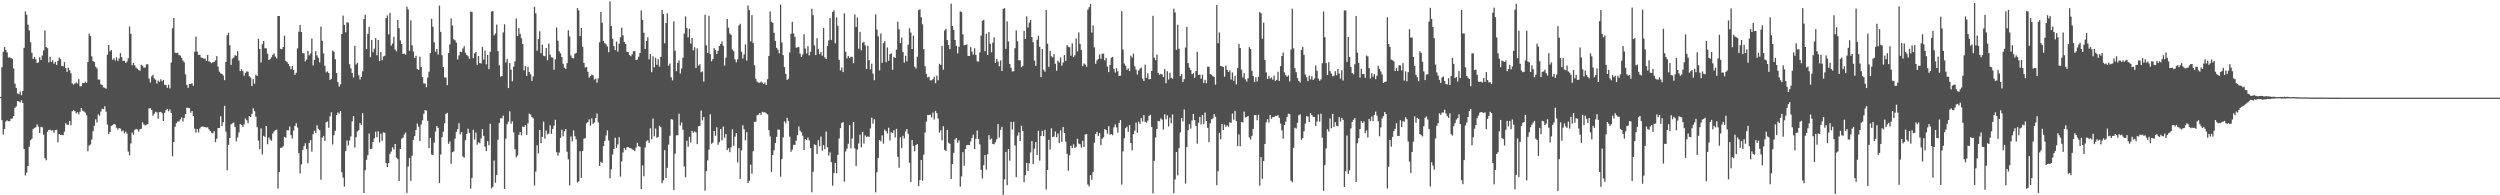 <svg xmlns="http://www.w3.org/2000/svg" width="1920" height="150"><path fill="#4f4f4f" d="M0 74.439h1v1H0zM1 51.595h1v40.739H1zM2 39.839h1v63.516H2zM3 36.053h1v63.081H3zM4 38.47h1v54.829H4zM5 40.221h1v52.268H5zM6 44.163h1v48.954H6zM7 44.009h1v49.045H7zM8 44.618h1v46.601H8zM9 45.216h1v45.802H9zM10 52.535h1v36.622H10zM11 64.213h1v18.574H11zM12 67.463h1v14.246H12zM13 71.72h1v5.855H13zM14 72.331h1v5.528H14zM15 70.301h1v8.469H15zM16 73.116h1v3.962H16zM17 69.887h1v9.233H17zM18 36.692h1v77.75H18zM19 8.768h1v125.978H19zM20 11.359h1v121.19H20zM21 18.938h1v108.492H21zM22 23.36h1v89.26H22zM23 32.433h1v75.317H23zM24 40.43h1v66.132H24zM25 45.236h1v53.875H25zM26 43.742h1v54.459H26zM27 45.49h1v52.241H27zM28 48.402h1v47.091H28zM29 47.894h1v49.341H29zM30 43.92h1v58.173H30zM31 46.113h1v51.275H31zM32 42.622h1v55.198H32zM33 38.761h1v64.667H33zM34 23.318h1v98.16H34zM35 36.17h1v86.977H35zM36 37.077h1v64.074H36zM37 47.93h1v51.913H37zM38 43.643h1v55.953H38zM39 47.603h1v52.804H39zM40 46.305h1v53.738H40zM41 48.992h1v53.008H41zM42 47.507h1v52.383H42zM43 49.862h1v49.831H43zM44 46.765h1v62.474H44zM45 44.147h1v58.762H45zM46 45.479h1v58.203H46zM47 50.603h1v52.96H47zM48 50.919h1v52.928H48zM49 47.704h1v53.431H49zM50 52.167h1v42.458H50zM51 55.209h1v40.616H51zM52 51.917h1v43.884H52zM53 53.979h1v39H53zM54 56.232h1v39.991H54zM55 64.064h1v21.456H55zM56 65.007h1v19.446H56zM57 64.192h1v21.231H57zM58 63.322h1v23.749H58zM59 64.103h1v22.049H59zM60 60.793h1v27.027H60zM61 66.319h1v19.492H61zM62 66.27h1v16.697H62zM63 63.631h1v21.403H63zM64 63.961h1v21.666H64zM65 62.645h1v23.875H65zM66 63.707h1v24.825H66zM67 47.612h1v68.574H67zM68 25.788h1v86.008H68zM69 27.754h1v83.174H69zM70 43.238h1v63.923H70zM71 46.941h1v53.857H71zM72 47.589h1v49.027H72zM73 51.21h1v40.437H73zM74 52.469h1v41.611H74zM75 61.004h1v26.796H75zM76 61.111h1v27.794H76zM77 64.84h1v20.884H77zM78 65.211h1v18.292H78zM79 67.067h1v16.821H79zM80 67.422h1v14.173H80zM81 68.172h1v17.604H81zM82 41.979h1v53.641H82zM83 34.543h1v68.453H83zM84 39.393h1v61.996H84zM85 38.445h1v58.29H85zM86 45.884h1v50.27H86zM87 44.813h1v50.343H87zM88 46.5h1v49.132H88zM89 43.98h1v54.127H89zM90 46.811h1v52.737H90zM91 44.907h1v53.451H91zM92 40.816h1v57.933H92zM93 43.87h1v57.059H93zM94 46.864h1v53.346H94zM95 46.523h1v55.802H95zM96 48.328h1v52.813H96zM97 47.289h1v55.31H97zM98 44.74h1v71.65H98zM99 20.32h1v99H99zM100 25.941h1v84.264H100zM101 50.137h1v51.691H101zM102 48.349h1v55.072H102zM103 50.166h1v49.602H103zM104 51.986h1v46.976H104zM105 52.723h1v46.72H105zM106 53.732h1v47.35H106zM107 54.401h1v44.814H107zM108 49.747h1v49.19H108zM109 50.494h1v43.481H109zM110 51.958h1v43.609H110zM111 51.892h1v44.454H111zM112 49.402h1v46.4H112zM113 49.331h1v45.978H113zM114 60.31h1v22.907H114zM115 63.357h1v19.718H115zM116 58.69h1v25.754H116zM117 57.493h1v31.387H117zM118 60.251h1v27.091H118zM119 61.212h1v24.61H119zM120 64.158h1v22.19H120zM121 61.864h1v29.22H121zM122 62.846h1v23.275H122zM123 60.857h1v25.079H123zM124 62.402h1v24.571H124zM125 61.361h1v31.559H125zM126 65.009h1v21.632H126zM127 65.389h1v19.167H127zM128 67.369h1v16.226H128zM129 65.032h1v20.485H129zM130 67.884h1v16.159H130zM131 48.003h1v38.755H131zM132 21.719h1v98.286H132zM133 13.754h1v95.282H133zM134 40.514h1v56.825H134zM135 40.72h1v53.889H135zM136 40.432h1v52.852H136zM137 42.311h1v51.053H137zM138 42.648h1v49.093H138zM139 44.415h1v45.715H139zM140 46.429h1v46.889H140zM141 47.871h1v42.641H141zM142 57.152h1v30.503H142zM143 65.172h1v17.629H143zM144 67.41h1v15.454H144zM145 64.476h1v18.572H145zM146 64.407h1v22.184H146zM147 63.929h1v21.316H147zM148 65.84h1v23.259H148zM149 39.704h1v59.011H149zM150 28.093h1v73.783H150zM151 39.738h1v59.345H151zM152 42.188h1v59.551H152zM153 42.043h1v56.683H153zM154 44.176h1v53.289H154zM155 44.451h1v52.714H155zM156 45.071h1v52.243H156zM157 44.93h1v52.595H157zM158 46.729h1v51.17H158zM159 42.238h1v55.559H159zM160 47.157h1v52.232H160zM161 47.694h1v52.927H161zM162 48.566h1v53.378H162zM163 47.749h1v54.63H163zM164 47.562h1v53.159H164zM165 46.319h1v62.868H165zM166 43.096h1v63.408H166zM167 51.08h1v47.269H167zM168 55.012h1v43.234H168zM169 56.369h1v32.925H169zM170 56.719h1v40.05H170zM171 58.033h1v35.834H171zM172 61.544h1v19.778H172zM173 47.571h1v53.529H173zM174 27.1h1v103.678H174zM175 25.179h1v86.155H175zM176 34.785h1v71.247H176zM177 49.88h1v45.631H177zM178 45.049h1v49.631H178zM179 44.17h1v49.872H179zM180 42.384h1v54.996H180zM181 42.835h1v65.681H181zM182 39.322h1v66.269H182zM183 46.445h1v55.29H183zM184 54.673h1v40.634H184zM185 53.098h1v42.82H185zM186 54.575h1v42.886H186zM187 58.179h1v37.427H187zM188 55.964h1v34.978H188zM189 54.797h1v37.581H189zM190 55.021h1v39.618H190zM191 58.575h1v30.533H191zM192 59.47h1v30.364H192zM193 66.094h1v21.38H193zM194 60.814h1v22.316H194zM195 64.288h1v21.142H195zM196 57.337h1v32.284H196zM197 58.337h1v39.304H197zM198 29.794h1v78.203H198zM199 37.58h1v76.986H199zM200 47.948h1v50.659H200zM201 33.939h1v84.626H201zM202 31.506h1v72.804H202zM203 37.077h1v68.009H203zM204 37.157h1v59.67H204zM205 41.281h1v69.533H205zM206 46.065h1v59.529H206zM207 45.401h1v61.822H207zM208 43.957h1v64.175H208zM209 42.075h1v60.538H209zM210 41.029h1v59.984H210zM211 43.407h1v56.56H211zM212 44.893h1v54.63H212zM213 12.275h1v132.518H213zM214 12.27h1v119.863H214zM215 37.457h1v76.136H215zM216 37.804h1v75.603H216zM217 36.113h1v76.207H217zM218 27.461h1v77.663H218zM219 46.738h1v59.062H219zM220 47.697h1v52.357H220zM221 49.033h1v51.048H221zM222 50.876h1v46.287H222zM223 53.263h1v50.515H223zM224 50.668h1v55.75H224zM225 53.645h1v46.647H225zM226 57.516h1v39.224H226zM227 55.936h1v38.67H227zM228 37.097h1v60.874H228zM229 24.392h1v93.202H229zM230 19.18h1v114.031H230zM231 24.577h1v101.689H231zM232 40.805h1v74.333H232zM233 41.02h1v71.328H233zM234 47.083h1v62.882H234zM235 45.721h1v68.673H235zM236 39.004h1v86.352H236zM237 42.474h1v67.295H237zM238 41.043h1v66.58H238zM239 29.562h1v86.935H239zM240 50.272h1v52.783H240zM241 45.971h1v54.356H241zM242 39.336h1v62.685H242zM243 42.583h1v53.639H243zM244 44.353h1v54.623H244zM245 47.912h1v52.149H245zM246 20.437h1v117.535H246zM247 31.318h1v74.408H247zM248 41.036h1v63.298H248zM249 50.523h1v57.663H249zM250 55.556h1v38.382H250zM251 54.76h1v38.567H251zM252 56.09h1v42.058H252zM253 61.382h1v27.963H253zM254 60.507h1v25.715H254zM255 38.931h1v72.058H255zM256 39.745h1v64.031H256zM257 45.479h1v54.926H257zM258 56.044h1v32.307H258zM259 63.059h1v23.392H259zM260 66.541h1v20.774H260zM261 64.783h1v20.497H261zM262 26.131h1v106.118H262zM263 11.998h1v124.433H263zM264 19.102h1v124.189H264zM265 24.756h1v91.256H265zM266 17.054h1v90.812H266zM267 17.461h1v94.278H267zM268 49.402h1v58.473H268zM269 52.533h1v52.232H269zM270 56.11h1v37.07H270zM271 59.498h1v29.661H271zM272 35.204h1v78.109H272zM273 49.512h1v55.876H273zM274 48.239h1v52.708H274zM275 57.811h1v42.202H275zM276 61.006h1v33.525H276zM277 59.09h1v36.915H277zM278 54.792h1v32.112H278zM279 14.619h1v133.594H279zM280 11.337h1v119.421H280zM281 37.717h1v85.022H281zM282 25.955h1v93.255H282zM283 20.636h1v81.936H283zM284 43.906h1v70.584H284zM285 30.709h1v83.509H285zM286 40.098h1v68.945H286zM287 37.321h1v68.988H287zM288 29.265h1v71.872H288zM289 42.453h1v62.927H289zM290 30.698h1v70.167H290zM291 46.875h1v62.541H291zM292 39.97h1v62.696H292zM293 46.186h1v61.946H293zM294 43.366h1v58.27H294zM295 42.783h1v59.233H295zM296 13.804h1v111.38H296zM297 11.838h1v116.388H297zM298 26.349h1v98.89H298zM299 9.863h1v108.317H299zM300 34.969h1v81.412H300zM301 33.414h1v79.755H301zM302 28.23h1v86.58H302zM303 38.063h1v72.515H303zM304 39.432h1v81.591H304zM305 15.314h1v106.924H305zM306 21.629h1v117.453H306zM307 31.023h1v83.385H307zM308 33.753h1v72.733H308zM309 41.492h1v64.296H309zM310 41.135h1v62.2H310zM311 41.998h1v59.86H311zM312 5.097h1v143.076H312zM313 7.18h1v120.668H313zM314 39.001h1v82.371H314zM315 15.66h1v123.22H315zM316 34.811h1v84.784H316zM317 39.555h1v67.855H317zM318 44.538h1v59.837H318zM319 42.828h1v56.992H319zM320 52.963h1v42.032H320zM321 53.728h1v43.628H321zM322 43.549h1v64.804H322zM323 51.521h1v44.145H323zM324 59.166h1v33.23H324zM325 64.039h1v23.285H325zM326 64.254h1v20.261H326zM327 66.957h1v18.041H327zM328 59.56h1v33.248H328zM329 55.044h1v58.725H329zM330 40.816h1v65.1H330zM331 14.493h1v104.156H331zM332 20.556h1v98.503H332zM333 32.501h1v77.068H333zM334 39.782h1v61.263H334zM335 37.612h1v59.153H335zM336 41.869h1v56.345H336zM337 4.298h1v136.315H337zM338 24.451h1v94.209H338zM339 42.414h1v62.905H339zM340 51.473h1v49.636H340zM341 59.393h1v35.216H341zM342 59.601h1v27.894H342zM343 65.451h1v21.245H343zM344 40.73h1v69.767H344zM345 34.083h1v74.58H345zM346 14.159h1v111.634H346zM347 19.56h1v97.306H347zM348 30.167h1v86.1H348zM349 30.913h1v75.509H349zM350 32.767h1v68.482H350zM351 45.667h1v53.559H351zM352 42.542h1v52.083H352zM353 39.741h1v63.5H353zM354 40.031h1v61.456H354zM355 37.271h1v82.944H355zM356 35.486h1v85.612H356zM357 40.494h1v67.187H357zM358 42.263h1v60.611H358zM359 43.22h1v55.644H359zM360 45.152h1v56.933H360zM361 8.887h1v136.033H361zM362 9.29h1v127.288H362zM363 44.669h1v55.026H363zM364 41.025h1v66.146H364zM365 39.896h1v61.87H365zM366 49.816h1v61.287H366zM367 43.066h1v66.242H367zM368 48.425h1v61.618H368zM369 48.798h1v57.485H369zM370 36.06h1v63.06H370zM371 45.728h1v58.597H371zM372 38.837h1v73.864H372zM373 49.397h1v66.626H373zM374 42.213h1v66.201H374zM375 53.139h1v58.384H375zM376 39.766h1v55.331H376zM377 8.858h1v135.882H377zM378 8.501h1v134.965H378zM379 27.143h1v96.148H379zM380 25.678h1v114.676H380zM381 18.832h1v115.589H381zM382 39.276h1v68.032H382zM383 50.198h1v44.218H383zM384 58.839h1v32.049H384zM385 58.422h1v32.497H385zM386 24.882h1v63.897H386zM387 18.661h1v126.466H387zM388 47.999h1v58.505H388zM389 45.197h1v50.242H389zM390 67.614h1v25.754H390zM391 48.386h1v37.13H391zM392 53.513h1v41.453H392zM393 62.487h1v30.762H393zM394 51.148h1v50.474H394zM395 47.141h1v67.37H395zM396 14.172h1v106.601H396zM397 27.679h1v91.751H397zM398 21.609h1v81.963H398zM399 25.978h1v75.406H399zM400 29.4h1v74.511H400zM401 33.79h1v63.456H401zM402 54.062h1v43.479H402zM403 50.793h1v45.349H403zM404 58.319h1v45.411H404zM405 51.235h1v43.568H405zM406 55.392h1v31.849H406zM407 57.095h1v30.861H407zM408 62.139h1v27.665H408zM409 58.722h1v32.147H409zM410 5.209h1v137.299H410zM411 10.242h1v121.522H411zM412 38.896h1v72.68H412zM413 29.993h1v87.848H413zM414 24.039h1v75.797H414zM415 40.803h1v69.167H415zM416 34.243h1v70.947H416zM417 42.787h1v50.634H417zM418 43.215h1v63.25H418zM419 36.804h1v63.483H419zM420 46.257h1v57.029H420zM421 33.504h1v69.041H421zM422 41.869h1v54.314H422zM423 44.041h1v58.789H423zM424 44.284h1v54.841H424zM425 53.533h1v42.916H425zM426 45.573h1v46.438H426zM427 21.153h1v95.811H427zM428 31.265h1v88.336H428zM429 39.436h1v77.784H429zM430 40.952h1v64.951H430zM431 43.792h1v55.848H431zM432 48.958h1v55.743H432zM433 51.984h1v48.789H433zM434 52.95h1v46.146H434zM435 48.53h1v68.004H435zM436 23.243h1v99.148H436zM437 28.008h1v114.397H437zM438 42.599h1v62.202H438zM439 44.524h1v64.067H439zM440 44.829h1v55.326H440zM441 41.336h1v63.323H441zM442 40.645h1v66.342H442zM443 6.175h1v133.992H443zM444 8.054h1v131.277H444zM445 27.722h1v88.377H445zM446 21.519h1v115.091H446zM447 35.955h1v79.945H447zM448 48.308h1v58.281H448zM449 51.869h1v54.115H449zM450 51.492h1v43.23H450zM451 55.156h1v38.579H451zM452 59.61h1v32.083H452zM453 58.411h1v38.055H453zM454 57.289h1v33.662H454zM455 57.781h1v37.327H455zM456 61.105h1v33.021H456zM457 60.386h1v30.332H457zM458 63.439h1v23.742H458zM459 60.207h1v33.811H459zM460 32.46h1v95.049H460zM461 9.224h1v115.097H461zM462 17.477h1v107.663H462zM463 31.432h1v80.78H463zM464 33.181h1v75.07H464zM465 34.044h1v69.977H465zM466 35.678h1v64.461H466zM467 40.084h1v67.871H467zM468 1.094h1v135.811H468zM469 20.027h1v110.039H469zM470 29.762h1v88.897H470zM471 35.454h1v78.968H471zM472 38.486h1v67.219H472zM473 31.899h1v81.705H473zM474 39.67h1v71.204H474zM475 33.524h1v71.916H475zM476 28.59h1v107.041H476zM477 21.227h1v102.719H477zM478 27.145h1v90.004H478zM479 32.291h1v81.366H479zM480 33.687h1v81.449H480zM481 39.78h1v73.296H481zM482 40.043h1v72.882H482zM483 42.304h1v71.442H483zM484 43.22h1v70.648H484zM485 41.721h1v72.971H485zM486 39.397h1v75.729H486zM487 39.171h1v76.867H487zM488 46.072h1v67.357H488zM489 45.808h1v63.861H489zM490 43.54h1v68.675H490zM491 40.718h1v72.074H491zM492 8.052h1v137.164H492zM493 15.266h1v111.687H493zM494 25.156h1v110.231H494zM495 37.612h1v75.686H495zM496 31.492h1v76.999H496zM497 28.615h1v79.128H497zM498 45.573h1v64.074H498zM499 41.451h1v57.082H499zM500 55.474h1v51.504H500zM501 43.215h1v47.853H501zM502 51.72h1v52.971H502zM503 44.266h1v54.452H503zM504 49.743h1v56.066H504zM505 45.447h1v59.714H505zM506 51.167h1v45.36H506zM507 43.664h1v54.035H507zM508 7.665h1v133.019H508zM509 10.879h1v127.608H509zM510 33.252h1v82.117H510zM511 17.665h1v119.057H511zM512 10.265h1v118.581H512zM513 50.475h1v60.568H513zM514 48.77h1v55.525H514zM515 59.333h1v32.174H515zM516 61.752h1v30.089H516zM517 16.457h1v129.405H517zM518 38.949h1v79.098H518zM519 54.632h1v49.281H519zM520 48.271h1v55.628H520zM521 46.31h1v41.055H521zM522 56.396h1v40.03H522zM523 52.565h1v41.467H523zM524 44.325h1v55.335H524zM525 25.813h1v102.062H525zM526 12.598h1v123.564H526zM527 21.428h1v86.724H527zM528 28.69h1v84.056H528zM529 22.142h1v82.952H529zM530 33.501h1v75.955H530zM531 29.185h1v71.309H531zM532 38.663h1v63.234H532zM533 36.294h1v64.694H533zM534 52.281h1v49.412H534zM535 37.154h1v73.543H535zM536 50.375h1v46.612H536zM537 49.345h1v47.368H537zM538 55.524h1v29.386H538zM539 54.856h1v37.645H539zM540 62.656h1v27.226H540zM541 11.382h1v135.068H541zM542 34.813h1v96.64H542zM543 40.624h1v82.573H543zM544 12.11h1v102.778H544zM545 41.565h1v46.177H545zM546 47.124h1v63.333H546zM547 45.474h1v64.074H547zM548 36.98h1v63.605H548zM549 38.461h1v65.818H549zM550 41.515h1v56.221H550zM551 39.001h1v72.145H551zM552 35.319h1v73.886H552zM553 33.799h1v65.25H553zM554 31.746h1v76.132H554zM555 35.113h1v62.121H555zM556 50.365h1v55.413H556zM557 44.293h1v58.666H557zM558 14.525h1v100.842H558zM559 21.256h1v92.618H559zM560 25.706h1v91.163H560zM561 26.832h1v86.248H561zM562 38.04h1v61.243H562zM563 39.308h1v72.648H563zM564 45.547h1v59.419H564zM565 47.88h1v54.266H565zM566 45.545h1v79.163H566zM567 19.549h1v94.223H567zM568 18.237h1v119.11H568zM569 39.665h1v75.791H569zM570 44.904h1v51.3H570zM571 41.842h1v57.507H571zM572 34.078h1v73.651H572zM573 46.493h1v55.013H573zM574 4.179h1v136.386H574zM575 7.787h1v131.005H575zM576 31.789h1v94.685H576zM577 11.648h1v121.705H577zM578 33.135h1v83.019H578zM579 50.1h1v43.568H579zM580 60.512h1v32.857H580zM581 62.682h1v25.798H581zM582 63.421h1v24.699H582zM583 63.613h1v23.243H583zM584 62.675h1v25.603H584zM585 63.494h1v22.353H585zM586 64.487h1v21.854H586zM587 63.38h1v22.815H587zM588 65.231h1v21.87H588zM589 60.8h1v27.045H589zM590 42.938h1v57.034H590zM591 8.794h1v96.003H591zM592 16.756h1v115.23H592zM593 17.464h1v101.636H593zM594 25.147h1v90.304H594zM595 31.398h1v78.407H595zM596 36.713h1v68.382H596zM597 38.107h1v61.382H597zM598 40.942h1v58.688H598zM599 3.63h1v132.062H599zM600 32.547h1v89.67H600zM601 42.32h1v63.264H601zM602 51.503h1v41.671H602zM603 56.783h1v38.054H603zM604 61.349h1v29.167H604zM605 60.452h1v32.358H605zM606 40.217h1v64.745H606zM607 25.928h1v90.654H607zM608 16.718h1v98.159H608zM609 25.678h1v85.466H609zM610 28.333h1v83.019H610zM611 36.621h1v71.433H611zM612 36.424h1v67.391H612zM613 36.108h1v61.021H613zM614 41.185h1v59.208H614zM615 43.712h1v57.878H615zM616 41.888h1v62.351H616zM617 26.294h1v88.904H617zM618 37.347h1v69.464H618zM619 40.94h1v66.642H619zM620 35.452h1v70.197H620zM621 42.545h1v65.241H621zM622 39.777h1v73.941H622zM623 6.706h1v141.009H623zM624 11.646h1v120.247H624zM625 34.861h1v75.992H625zM626 42.24h1v69.167H626zM627 29.274h1v89.009H627zM628 37.772h1v69.881H628zM629 41.652h1v70.639H629zM630 39.848h1v65.045H630zM631 42.732h1v72.992H631zM632 21.435h1v90.05H632zM633 44.078h1v70.575H633zM634 45.298h1v55.706H634zM635 35.31h1v77.874H635zM636 31h1v88.46H636zM637 13.877h1v103.161H637zM638 30.602h1v93.951H638zM639 9.19h1v133.408H639zM640 7.864h1v125.047H640zM641 33.291h1v91.852H641zM642 13.364h1v119.709H642zM643 19.823h1v99.055H643zM644 45.969h1v60.353H644zM645 54.14h1v44.282H645zM646 51.746h1v42.612H646zM647 55.325h1v38.542H647zM648 10.224h1v129.286H648zM649 39.709h1v76.633H649zM650 44.833h1v69.275H650zM651 42.931h1v67.503H651zM652 44.634h1v51.472H652zM653 43.629h1v70.282H653zM654 43.629h1v62.705H654zM655 48.56h1v45.177H655zM656 11.062h1v102.934H656zM657 20.684h1v106.921H657zM658 13.451h1v101.378H658zM659 37.438h1v72.735H659zM660 24.479h1v79.006H660zM661 38.702h1v74.418H661zM662 32.835h1v68.489H662zM663 32.124h1v78.148H663zM664 34.822h1v69.144H664zM665 53.02h1v52.291H665zM666 35.124h1v69.517H666zM667 46.195h1v59.027H667zM668 53.307h1v45.351H668zM669 48.875h1v41.561H669zM670 56.541h1v38.478H670zM671 61.581h1v30.032H671zM672 11.082h1v136.693H672zM673 22.737h1v109.554H673zM674 27.926h1v93.387H674zM675 54.073h1v53.431H675zM676 25.726h1v82.808H676zM677 48.216h1v55.782H677zM678 33.154h1v77.203H678zM679 31.636h1v67.958H679zM680 47.784h1v52.911H680zM681 36.438h1v66.008H681zM682 46.683h1v51.417H682zM683 41.624h1v66.315H683zM684 40.942h1v60.584H684zM685 53.558h1v48.597H685zM686 43.703h1v56.365H686zM687 44.547h1v60.984H687zM688 38.155h1v60.796H688zM689 16.644h1v103.824H689zM690 22.453h1v106.352H690zM691 33.083h1v72.286H691zM692 28.869h1v84.877H692zM693 39.965h1v64.314H693zM694 48.104h1v58.164H694zM695 42.84h1v58.052H695zM696 47.099h1v51.987H696zM697 34.296h1v68.494H697zM698 21.725h1v103.326H698zM699 24.982h1v114.759H699zM700 37.692h1v69.833H700zM701 27.377h1v84.619H701zM702 51.258h1v64.921H702zM703 52.622h1v58.751H703zM704 43.577h1v67.038H704zM705 7.851h1v135.15H705zM706 7.107h1v131.247H706zM707 13.204h1v109.643H707zM708 18.665h1v120.199H708zM709 37.743h1v80.984H709zM710 50.88h1v50.886H710zM711 56.719h1v36.741H711zM712 59.571h1v28.72H712zM713 58.887h1v29.474H713zM714 61.718h1v26.333H714zM715 61.661h1v28.524H715zM716 60.832h1v25.656H716zM717 58.916h1v32.907H717zM718 63.853h1v21.305H718zM719 58.138h1v28.736H719zM720 61.642h1v29.373H720zM721 48.974h1v52.893H721zM722 49.937h1v50.11H722zM723 35.291h1v72.479H723zM724 53.581h1v43.383H724zM725 23.442h1v91.65H725zM726 22.153h1v93.873H726zM727 30.794h1v68.995H727zM728 34.541h1v75.033H728zM729 37.727h1v72.687H729zM730 2.765h1v134.786H730zM731 19.949h1v106.109H731zM732 22.941h1v94.468H732zM733 30.684h1v76.393H733zM734 35.172h1v70.806H734zM735 40.963h1v68.574H735zM736 35.978h1v71.81H736zM737 8.768h1v134.626H737zM738 9.279h1v126.23H738zM739 26.392h1v90.455H739zM740 34.769h1v92.527H740zM741 34.499h1v79.892H741zM742 34.106h1v77.345H742zM743 42.904h1v68.4H743zM744 42.998h1v68.496H744zM745 36.198h1v72.449H745zM746 39.642h1v66.281H746zM747 41.991h1v61.405H747zM748 37.045h1v77.498H748zM749 42.183h1v64.356H749zM750 47.067h1v53.191H750zM751 47.276h1v59.513H751zM752 40.334h1v70.51H752zM753 27.363h1v103.072H753zM754 16.019h1v121.09H754zM755 15.216h1v111.659H755zM756 39.349h1v79.707H756zM757 25.969h1v104.395H757zM758 42.217h1v76.278H758zM759 24.625h1v79.082H759zM760 33.632h1v73.609H760zM761 40.134h1v66.23H761zM762 32.758h1v77.798H762zM763 28.677h1v82.17H763zM764 48.404h1v60.879H764zM765 45.259h1v61.714H765zM766 47.25h1v48.018H766zM767 50.869h1v54.745H767zM768 46.365h1v53.305H768zM769 54.513h1v42.946H769zM770 6.791h1v142.779H770zM771 6.232h1v131.538H771zM772 37.539h1v79.167H772zM773 16.372h1v125.866H773zM774 31.81h1v82.625H774zM775 49.113h1v74.356H775zM776 52.146h1v41.463H776zM777 54.863h1v44.619H777zM778 54.739h1v38.83H778zM779 37.038h1v74.678H779zM780 23.335h1v112.747H780zM781 31.712h1v72.417H781zM782 46.294h1v55.441H782zM783 46.289h1v62.014H783zM784 51.601h1v45.024H784zM785 50.608h1v49.998H785zM786 23.692h1v116.244H786zM787 29.894h1v104.653H787zM788 12.616h1v112.531H788zM789 21.149h1v110.195H789zM790 17.42h1v107.956H790zM791 15.287h1v101.822H791zM792 28.448h1v79.931H792zM793 32.476h1v93.552H793zM794 46.472h1v67.766H794zM795 50.544h1v58.583H795zM796 30.624h1v88.405H796zM797 27.557h1v72.89H797zM798 35.921h1v87.46H798zM799 59.228h1v45.127H799zM800 37.701h1v62.785H800zM801 53.556h1v50.975H801zM802 55.103h1v44.601H802zM803 7.658h1v137.908H803zM804 33.545h1v97.032H804zM805 51.322h1v56.034H805zM806 38.99h1v75.917H806zM807 43.217h1v55.317H807zM808 44.078h1v61.149H808zM809 41.67h1v63.232H809zM810 48.969h1v52.046H810zM811 54.27h1v51.119H811zM812 46.568h1v55.944H812zM813 47.948h1v61.902H813zM814 44.09h1v56.022H814zM815 50.386h1v58.56H815zM816 48.051h1v49.508H816zM817 42.279h1v59.872H817zM818 46.738h1v62.028H818zM819 34.589h1v83.584H819zM820 35.896h1v95.235H820zM821 36.324h1v83.017H821zM822 42.794h1v69.107H822zM823 33.355h1v80.38H823zM824 43.874h1v67.047H824zM825 42.485h1v71.112H825zM826 29.514h1v83.232H826zM827 39.443h1v67.157H827zM828 24.857h1v85.438H828zM829 33.703h1v77.095H829zM830 38.434h1v74.955H830zM831 50.832h1v57.288H831zM832 48.704h1v64.12H832zM833 49.599h1v53.745H833zM834 51.35h1v51.595H834zM835 7.455h1v134.241H835zM836 5.592h1v137.588H836zM837 3.115h1v131.314H837zM838 25.056h1v113.028H838zM839 19.563h1v112.687H839zM840 36.424h1v73.159H840zM841 48.985h1v53.983H841zM842 46.401h1v54.864H842zM843 45.248h1v59.304H843zM844 41.759h1v60.371H844zM845 45.033h1v66.455H845zM846 41.233h1v65.39H846zM847 41.238h1v64.25H847zM848 46.312h1v52.879H848zM849 44.417h1v55.463H849zM850 51.169h1v51.502H850zM851 55.341h1v41.556H851zM852 49.855h1v53.632H852zM853 44.291h1v58.711H853zM854 43.737h1v60.096H854zM855 52.874h1v44.974H855zM856 55.726h1v39.737H856zM857 52.306h1v45.523H857zM858 54.792h1v47.148H858zM859 58.436h1v35.905H859zM860 58.088h1v34.138H860zM861 8.53h1v133.227H861zM862 38.081h1v78.144H862zM863 48.846h1v57.318H863zM864 50.43h1v47.956H864zM865 53.611h1v43.687H865zM866 52.478h1v48.732H866zM867 54.543h1v41.538H867zM868 42.693h1v67.155H868zM869 44.186h1v71.248H869zM870 41.174h1v61.776H870zM871 50.938h1v49.426H871zM872 53.471h1v40.664H872zM873 57.243h1v44.731H873zM874 54.206h1v39.295H874zM875 52.737h1v42.371H875zM876 51.885h1v38.83H876zM877 60.379h1v32.992H877zM878 62.212h1v26.217H878zM879 49.674h1v43.939H879zM880 59.731h1v34.573H880zM881 56.275h1v36.329H881zM882 60.921h1v28.02H882zM883 60.656h1v27.503H883zM884 54.43h1v43.058H884zM885 12.156h1v136.388H885zM886 44.263h1v79.234H886zM887 46.168h1v59.517H887zM888 41.988h1v57.059H888zM889 55.948h1v36.915H889zM890 57.41h1v35.724H890zM891 56.754h1v34.2H891zM892 57.117h1v34.807H892zM893 59.212h1v40.307H893zM894 53.066h1v34.678H894zM895 63.918h1v27.757H895zM896 54.659h1v33.921H896zM897 61.102h1v36.098H897zM898 55.936h1v34.417H898zM899 59.805h1v34.807H899zM900 60.425h1v27.48H900zM901 6.647h1v141.781H901zM902 9.592h1v128.233H902zM903 38.269h1v78.476H903zM904 19.002h1v115.713H904zM905 37.447h1v76.363H905zM906 58.534h1v43.17H906zM907 56.914h1v33.678H907zM908 63.036h1v30.231H908zM909 60.798h1v23.284H909zM910 36.493h1v104.491H910zM911 20.629h1v92.355H911zM912 48.438h1v51.538H912zM913 51.86h1v43.545H913zM914 53.824h1v44.965H914zM915 56.966h1v35.621H915zM916 56.321h1v31.183H916zM917 59.724h1v32.383H917zM918 54.515h1v42.22H918zM919 39.72h1v70.579H919zM920 57.529h1v36.789H920zM921 57.241h1v32.557H921zM922 60.443h1v35.074H922zM923 57.344h1v30.922H923zM924 63.682h1v31.717H924zM925 61.279h1v25.177H925zM926 63.963h1v28.956H926zM927 51.178h1v47.038H927zM928 51.24h1v58.025H928zM929 56.909h1v37.805H929zM930 57.321h1v34.289H930zM931 58.518h1v32.428H931zM932 59.237h1v28.405H932zM933 64.986h1v24.708H933zM934 3.786h1v138.46H934zM935 33.192h1v98.35H935zM936 24.898h1v77.136H936zM937 50.693h1v56.281H937zM938 50.954h1v44.255H938zM939 51.437h1v48.405H939zM940 58.926h1v36.709H940zM941 50.402h1v46.995H941zM942 53.648h1v42.586H942zM943 55.241h1v42.074H943zM944 53.998h1v39.867H944zM945 61.038h1v33.326H945zM946 55.595h1v31.595H946zM947 62.034h1v29.858H947zM948 58.198h1v26.944H948zM949 64.767h1v28.256H949zM950 52.306h1v59.909H950zM951 33.666h1v69.608H951zM952 36.93h1v75.42H952zM953 53.492h1v40.183H953zM954 59.452h1v34.573H954zM955 56.28h1v29.455H955zM956 60.88h1v29.373H956zM957 62.634h1v27.233H957zM958 60.127h1v28.97H958zM959 36.246h1v69.297H959zM960 37.628h1v69.599H960zM961 54.375h1v49.931H961zM962 58.385h1v40.611H962zM963 63.023h1v25.342H963zM964 59.347h1v29.11H964zM965 62.558h1v29.828H965zM966 58.932h1v29.181H966zM967 9.242h1v133.41H967zM968 10.206h1v110.46H968zM969 29.764h1v107.54H969zM970 17.418h1v106.258H970zM971 46.03h1v64.511H971zM972 55.618h1v38.357H972zM973 60.631h1v30.824H973zM974 58.214h1v35.889H974zM975 60.331h1v27.967H975zM976 59.505h1v31.712H976zM977 61.16h1v28.803H977zM978 58.122h1v31.751H978zM979 62.279h1v26.654H979zM980 61.361h1v27.732H980zM981 55.112h1v33.236H981zM982 62.18h1v28.352H982zM983 50.796h1v44.095H983zM984 43.064h1v57.07H984zM985 40.324h1v66.244H985zM986 55.563h1v40.417H986zM987 57.74h1v35.658H987zM988 58.928h1v30.838H988zM989 57.852h1v29.455H989zM990 62.551h1v25.148H990zM991 38.058h1v100.701H991zM992 6.711h1v133.291H992zM993 37.127h1v76.457H993zM994 52.375h1v45.747H994zM995 55.456h1v43.253H995zM996 60.006h1v34.312H996zM997 62.178h1v26.397H997zM998 63.345h1v24.466H998zM999 38.342h1v69.039H999zM1000 36.012h1v70.071H1000zM1001 42.144h1v58.663H1001zM1002 57.166h1v37.883H1002zM1003 59.285h1v29.913H1003zM1004 62.24h1v27.359H1004zM1005 58.129h1v35.512H1005zM1006 60.903h1v26.022H1006zM1007 58.518h1v29.826H1007zM1008 61.377h1v28.299H1008zM1009 60.244h1v29.638H1009zM1010 50.322h1v46.514H1010zM1011 54.311h1v39.055H1011zM1012 60.388h1v27.533H1012zM1013 61.993h1v31.373H1013zM1014 60.974h1v26.338H1014zM1015 48.514h1v57.221H1015zM1016 8.791h1v137.817H1016zM1017 28.496h1v98.341H1017zM1018 48.447h1v65.544H1018zM1019 57.605h1v41.607H1019zM1020 47.768h1v53.319H1020zM1021 54.554h1v36.413H1021zM1022 56.506h1v41.989H1022zM1023 58.63h1v28.83H1023zM1024 58.129h1v39.389H1024zM1025 54.671h1v39.171H1025zM1026 57.829h1v38.727H1026zM1027 53h1v43.919H1027zM1028 56.52h1v33.371H1028zM1029 60.354h1v32.994H1029zM1030 54.023h1v36.493H1030zM1031 61.832h1v30.238H1031zM1032 7.963h1v135.647H1032zM1033 8.05h1v123.481H1033zM1034 47.569h1v56.546H1034zM1035 28.407h1v105.107H1035zM1036 43.764h1v87.007H1036zM1037 51.528h1v47.075H1037zM1038 56.12h1v37.546H1038zM1039 57.101h1v34.944H1039zM1040 49.416h1v41.318H1040zM1041 12.243h1v127.523H1041zM1042 40.425h1v69.613H1042zM1043 48.278h1v57.835H1043zM1044 59.523h1v39.588H1044zM1045 52.764h1v40.302H1045zM1046 56.916h1v37.507H1046zM1047 56.802h1v36.457H1047zM1048 59.752h1v42.58H1048zM1049 42.581h1v57.677H1049zM1050 43.355h1v62.296H1050zM1051 52.302h1v39.02H1051zM1052 60.29h1v32.758H1052zM1053 56.3h1v33.213H1053zM1054 58.873h1v34.154H1054zM1055 56.875h1v31.444H1055zM1056 60.752h1v25.01H1056zM1057 58.15h1v30.616H1057zM1058 50.505h1v42.611H1058zM1059 52.895h1v51.756H1059zM1060 54.845h1v42.996H1060zM1061 57.259h1v33.699H1061zM1062 63.76h1v25.466H1062zM1063 62.981h1v23.021H1063zM1064 62.698h1v24.923H1064zM1065 13.296h1v131.399H1065zM1066 33.813h1v94.23H1066zM1067 36.065h1v71.453H1067zM1068 45.77h1v66.89H1068zM1069 46.296h1v58.833H1069zM1070 47.106h1v53.568H1070zM1071 54.524h1v44.392H1071zM1072 52.112h1v42.52H1072zM1073 54.549h1v49.922H1073zM1074 50.068h1v54.34H1074zM1075 50.267h1v42.115H1075zM1076 54.069h1v43.532H1076zM1077 48.486h1v44.626H1077zM1078 61.855h1v31.605H1078zM1079 54.845h1v35.209H1079zM1080 62.464h1v29.073H1080zM1081 55.421h1v53.298H1081zM1082 22.435h1v101.726H1082zM1083 28.812h1v104.054H1083zM1084 28.828h1v87.91H1084zM1085 43.723h1v65.013H1085zM1086 50.69h1v38.684H1086zM1087 57.385h1v36.883H1087zM1088 59.354h1v31.151H1088zM1089 62.354h1v28.963H1089zM1090 39.4h1v63.52H1090zM1091 40.656h1v63.17H1091zM1092 47.424h1v57.308H1092zM1093 54.842h1v42.126H1093zM1094 61.473h1v29.014H1094zM1095 57.271h1v32.195H1095zM1096 57.044h1v34.699H1096zM1097 16.599h1v82.52H1097zM1098 5.972h1v137.269H1098zM1099 14.495h1v110.107H1099zM1100 20.691h1v106.498H1100zM1101 29.34h1v100.902H1101zM1102 49.601h1v56.729H1102zM1103 55.609h1v40.941H1103zM1104 58.065h1v36.482H1104zM1105 61.217h1v25.846H1105zM1106 63.693h1v24.511H1106zM1107 59.402h1v27.079H1107zM1108 58.834h1v27.558H1108zM1109 62.222h1v22.042H1109zM1110 64.634h1v22.431H1110zM1111 64.806h1v24.402H1111zM1112 60.061h1v30.481H1112zM1113 65.273h1v21.744H1113zM1114 58.383h1v44.637H1114zM1115 44.442h1v59.691H1115zM1116 49.134h1v47.81H1116zM1117 59.949h1v34.592H1117zM1118 59.074h1v32.829H1118zM1119 62.638h1v28.112H1119zM1120 54.63h1v33.104H1120zM1121 59.951h1v35.393H1121zM1122 7.622h1v130.785H1122zM1123 25.681h1v115.782H1123zM1124 25.726h1v97.249H1124zM1125 51.643h1v44.765H1125zM1126 58.333h1v35.724H1126zM1127 59.681h1v30.167H1127zM1128 60.683h1v24.568H1128zM1129 66.183h1v17.551H1129zM1130 40.922h1v70.577H1130zM1131 40.942h1v64.42H1131zM1132 53.828h1v45.038H1132zM1133 53.375h1v42.676H1133zM1134 57.452h1v33.28H1134zM1135 62.627h1v26.159H1135zM1136 62.933h1v23.607H1136zM1137 62.624h1v23.381H1137zM1138 63.325h1v23.021H1138zM1139 59.837h1v27.045H1139zM1140 62.926h1v23.36H1140zM1141 55.415h1v43.8H1141zM1142 61.558h1v29.73H1142zM1143 63.297h1v25.734H1143zM1144 63.128h1v22.792H1144zM1145 64.446h1v22.433H1145zM1146 9.727h1v115.443H1146zM1147 5.846h1v135.754H1147zM1148 13.172h1v117.407H1148zM1149 28.754h1v89.492H1149zM1150 40.961h1v75.949H1150zM1151 45.021h1v55.786H1151zM1152 51.631h1v40.485H1152zM1153 46.493h1v59.634H1153zM1154 47.003h1v59.792H1154zM1155 47.578h1v64.191H1155zM1156 46.442h1v53.264H1156zM1157 54.737h1v38.082H1157zM1158 53.055h1v44.07H1158zM1159 49.782h1v43.067H1159zM1160 53.279h1v45.958H1160zM1161 51.114h1v40.661H1161zM1162 39.027h1v56.793H1162zM1163 7.475h1v137.942H1163zM1164 2.866h1v131.449H1164zM1165 44.673h1v61.634H1165zM1166 23.568h1v112.474H1166zM1167 48.935h1v60.014H1167zM1168 54.099h1v42.543H1168zM1169 55.453h1v38.796H1169zM1170 55.145h1v38.599H1170zM1171 46.461h1v41.742H1171zM1172 23.545h1v114.983H1172zM1173 47.276h1v57.812H1173zM1174 47.932h1v53.623H1174zM1175 55.254h1v42.499H1175zM1176 50.175h1v45.58H1176zM1177 53.13h1v40.991H1177zM1178 59.317h1v33.516H1178zM1179 57.374h1v49.14H1179zM1180 33.529h1v73.973H1180zM1181 35.806h1v83.958H1181zM1182 47.005h1v51.181H1182zM1183 59.164h1v43.914H1183zM1184 55.177h1v37.592H1184zM1185 54.895h1v38.292H1185zM1186 53.531h1v42.451H1186zM1187 56.287h1v38.689H1187zM1188 58.063h1v33.532H1188zM1189 40.814h1v57.212H1189zM1190 49.532h1v59.861H1190zM1191 47.884h1v56.88H1191zM1192 58.843h1v37.079H1192zM1193 56.728h1v37.375H1193zM1194 59.827h1v22.982H1194zM1195 57.314h1v33.63H1195zM1196 20.075h1v126.718H1196zM1197 28.944h1v93.294H1197zM1198 44.545h1v49.444H1198zM1199 51.579h1v56.48H1199zM1200 44.556h1v53.454H1200zM1201 53.4h1v41.337H1201zM1202 53.947h1v43.202H1202zM1203 50.338h1v47.839H1203zM1204 54.881h1v38.485H1204zM1205 55.746h1v43.04H1205zM1206 57.36h1v32.335H1206zM1207 63.554h1v31.394H1207zM1208 53.728h1v33.168H1208zM1209 60.228h1v34.033H1209zM1210 57.513h1v33.248H1210zM1211 61.411h1v29.812H1211zM1212 61.237h1v37.553H1212zM1213 36.465h1v66.976H1213zM1214 44.135h1v65.603H1214zM1215 53.277h1v34.932H1215zM1216 58.738h1v37.363H1216zM1217 54.153h1v34.665H1217zM1218 57.697h1v33.548H1218zM1219 59.102h1v35.251H1219zM1220 60.233h1v30.366H1220zM1221 41h1v60.709H1221zM1222 43.282h1v63.852H1222zM1223 51.865h1v44.823H1223zM1224 59.388h1v38.78H1224zM1225 57.644h1v33.992H1225zM1226 52.473h1v35.207H1226zM1227 62.968h1v29.066H1227zM1228 16.299h1v115.784H1228zM1229 7.713h1v135.745H1229zM1230 25.996h1v88.153H1230zM1231 28.635h1v108.377H1231zM1232 27.164h1v112.477H1232zM1233 49.812h1v53.282H1233zM1234 56.77h1v36.94H1234zM1235 53.671h1v41.357H1235zM1236 60.233h1v36.606H1236zM1237 61.691h1v33.694H1237zM1238 57.699h1v31.167H1238zM1239 59.29h1v31.685H1239zM1240 58.147h1v28.894H1240zM1241 63.043h1v25.486H1241zM1242 58.2h1v31.376H1242zM1243 59.704h1v30.005H1243zM1244 57.081h1v41.925H1244zM1245 46.614h1v53.335H1245zM1246 35.362h1v67.443H1246zM1247 39.555h1v66.899H1247zM1248 52.057h1v48.865H1248zM1249 57.079h1v39.716H1249zM1250 58.065h1v38.366H1250zM1251 57.543h1v35.415H1251zM1252 60.477h1v32.756H1252zM1253 5.777h1v133.284H1253zM1254 30.006h1v90.531H1254zM1255 29.253h1v79.08H1255zM1256 50.134h1v51.419H1256zM1257 49.688h1v47.704H1257zM1258 55.158h1v34.845H1258zM1259 57.285h1v31.767H1259zM1260 57.935h1v35.09H1260zM1261 7.384h1v133.742H1261zM1262 29.601h1v105.269H1262zM1263 37.988h1v74.017H1263zM1264 50.812h1v46.37H1264zM1265 54.202h1v44.93H1265zM1266 46.349h1v53.328H1266zM1267 55.815h1v41.275H1267zM1268 56.033h1v39.97H1268zM1269 52.892h1v48.432H1269zM1270 58.168h1v36.94H1270zM1271 60.434h1v34.482H1271zM1272 61.047h1v26.825H1272zM1273 61.166h1v28.858H1273zM1274 59.372h1v28.908H1274zM1275 61.029h1v34.111H1275zM1276 63.167h1v27.54H1276zM1277 22.133h1v103.481H1277zM1278 40.906h1v69.556H1278zM1279 43.842h1v66.684H1279zM1280 45.486h1v54.379H1280zM1281 55.568h1v39.824H1281zM1282 48.397h1v52.344H1282zM1283 57.628h1v30.847H1283zM1284 57.969h1v33.637H1284zM1285 61.977h1v27.72H1285zM1286 57.074h1v33.703H1286zM1287 44.501h1v55.546H1287zM1288 53.78h1v38.789H1288zM1289 56.355h1v32.994H1289zM1290 58.218h1v31.534H1290zM1291 57.177h1v32.996H1291zM1292 53.513h1v40.284H1292zM1293 47.827h1v50.627H1293zM1294 26.42h1v94.816H1294zM1295 41.306h1v65.718H1295zM1296 44.245h1v58.26H1296zM1297 55.811h1v49.364H1297zM1298 54.646h1v50.696H1298zM1299 53.865h1v44.624H1299zM1300 59.665h1v36.198H1300zM1301 52.805h1v41.172H1301zM1302 55.44h1v35.811H1302zM1303 40.13h1v78.84H1303zM1304 50.086h1v54.214H1304zM1305 55.843h1v41.863H1305zM1306 59.99h1v34.113H1306zM1307 54.829h1v37.043H1307zM1308 56.621h1v34.699H1308zM1309 57.019h1v33.465H1309zM1310 31.366h1v107.771H1310zM1311 38.12h1v78.512H1311zM1312 44.46h1v64.985H1312zM1313 45.101h1v48.585H1313zM1314 39.965h1v52.115H1314zM1315 48.615h1v50.712H1315zM1316 54.169h1v42.472H1316zM1317 52.02h1v45.871H1317zM1318 58.25h1v34.896H1318zM1319 44.806h1v53.019H1319zM1320 26.752h1v85.163H1320zM1321 45.905h1v56.601H1321zM1322 55.703h1v39.906H1322zM1323 55.767h1v37.874H1323zM1324 58.642h1v37.182H1324zM1325 55.268h1v33.603H1325zM1326 54.192h1v45.173H1326zM1327 15.676h1v122.081H1327zM1328 22.497h1v86.631H1328zM1329 6.47h1v122.801H1329zM1330 36.266h1v84.431H1330zM1331 26.752h1v94.765H1331zM1332 28.084h1v75.447H1332zM1333 28.651h1v89.73H1333zM1334 29.281h1v76.326H1334zM1335 40.743h1v66.358H1335zM1336 34.701h1v78.773H1336zM1337 30.721h1v77.654H1337zM1338 41.54h1v72.978H1338zM1339 34.456h1v72.456H1339zM1340 40.695h1v69.712H1340zM1341 37.944h1v62.833H1341zM1342 48.141h1v48.476H1342zM1343 29.551h1v82.781H1343zM1344 22.382h1v100.032H1344zM1345 24.557h1v91.721H1345zM1346 17.571h1v100.762H1346zM1347 23.911h1v94.951H1347zM1348 23.788h1v83.772H1348zM1349 44.341h1v65.441H1349zM1350 40.565h1v67.418H1350zM1351 43.499h1v70.826H1351zM1352 22.726h1v95.882H1352zM1353 19.478h1v107.539H1353zM1354 40.743h1v71.678H1354zM1355 45.735h1v61.25H1355zM1356 46.278h1v54.887H1356zM1357 49.143h1v55.679H1357zM1358 55.17h1v50.355H1358zM1359 13.33h1v128.21H1359zM1360 27.029h1v106.102H1360zM1361 33.739h1v80.897H1361zM1362 47.628h1v59.533H1362zM1363 44.401h1v51.133H1363zM1364 49.917h1v53.868H1364zM1365 54.398h1v38.943H1365zM1366 59.514h1v35.015H1366zM1367 61.677h1v28.771H1367zM1368 63.046h1v24.395H1368zM1369 50.175h1v54.82H1369zM1370 53.359h1v39.041H1370zM1371 62.247h1v26.603H1371zM1372 66.682h1v16.157H1372zM1373 70.667h1v9.343H1373zM1374 68.491h1v9.963H1374zM1375 65.81h1v22.2H1375zM1376 54.282h1v43.491H1376zM1377 40.251h1v63.749H1377zM1378 42.879h1v72.545H1378zM1379 33.215h1v68.837H1379zM1380 38.063h1v63.815H1380zM1381 37.759h1v60.501H1381zM1382 46.03h1v47.528H1382zM1383 48.605h1v44.118H1383zM1384 6.221h1v132.376H1384zM1385 18.102h1v122.66H1385zM1386 36.097h1v68.139H1386zM1387 51.755h1v50.27H1387zM1388 51.091h1v47.478H1388zM1389 54.753h1v39.993H1389zM1390 65.041h1v22.969H1390zM1391 56.577h1v34.541H1391zM1392 42.46h1v62.218H1392zM1393 31.821h1v92.653H1393zM1394 22.359h1v80.517H1394zM1395 39.354h1v71.746H1395zM1396 41.734h1v60.792H1396zM1397 48.628h1v54.276H1397zM1398 42.068h1v53.889H1398zM1399 48.972h1v44.15H1399zM1400 60.372h1v29.515H1400zM1401 55.625h1v42.447H1401zM1402 42.547h1v53.55H1402zM1403 45.065h1v64.914H1403zM1404 52.007h1v49.806H1404zM1405 48.246h1v46.39H1405zM1406 53.117h1v46.995H1406zM1407 54.227h1v43.097H1407zM1408 11.723h1v95.156H1408zM1409 26.244h1v122.655H1409zM1410 20.897h1v96.299H1410zM1411 27.786h1v88.528H1411zM1412 56.806h1v48.009H1412zM1413 45.195h1v55.248H1413zM1414 44.261h1v59.641H1414zM1415 53.146h1v51.119H1415zM1416 50.935h1v40.959H1416zM1417 56.177h1v44.408H1417zM1418 42.666h1v56.409H1418zM1419 36.692h1v70.373H1419zM1420 30.899h1v76.306H1420zM1421 42.789h1v60.517H1421zM1422 41.451h1v57.368H1422zM1423 48.983h1v48.476H1423zM1424 58.106h1v78.694H1424zM1425 6.674h1v132.932H1425zM1426 32.16h1v90.522H1426zM1427 41.586h1v61.781H1427zM1428 48.816h1v50.984H1428zM1429 54.703h1v39.551H1429zM1430 58.45h1v34.946H1430zM1431 59.361h1v29.286H1431zM1432 64.291h1v19.052H1432zM1433 67.646h1v13.914H1433zM1434 25.8h1v117.064H1434zM1435 49.489h1v61.834H1435zM1436 58.434h1v36.37H1436zM1437 51.201h1v47.176H1437zM1438 45.071h1v48.622H1438zM1439 44.412h1v63.946H1439zM1440 35.96h1v70.622H1440zM1441 18.228h1v77.997H1441zM1442 35.488h1v83.456H1442zM1443 22.314h1v95.063H1443zM1444 34.426h1v76.1H1444zM1445 34.973h1v63.47H1445zM1446 49.633h1v49.803H1446zM1447 42.645h1v49.206H1447zM1448 45.442h1v52.183H1448zM1449 40.913h1v54.603H1449zM1450 49.255h1v45.106H1450zM1451 35.433h1v61.728H1451zM1452 53.437h1v39.936H1452zM1453 61.97h1v23.271H1453zM1454 62.244h1v28.423H1454zM1455 65.902h1v20.577H1455zM1456 65.916h1v14.459H1456zM1457 63.368h1v23.172H1457zM1458 4.845h1v137.082H1458zM1459 42.899h1v79.673H1459zM1460 32.984h1v73.813H1460zM1461 44.934h1v65.203H1461zM1462 33.414h1v75.692H1462zM1463 39.876h1v59.67H1463zM1464 41.187h1v66.127H1464zM1465 44.165h1v64.422H1465zM1466 37.484h1v63.195H1466zM1467 41.02h1v69.318H1467zM1468 34.886h1v65.145H1468zM1469 39.983h1v62.332H1469zM1470 34.602h1v67.347H1470zM1471 49.132h1v44.855H1471zM1472 53.648h1v41.781H1472zM1473 50.494h1v43.568H1473zM1474 50.514h1v55.109H1474zM1475 33.224h1v80.005H1475zM1476 26.315h1v97.743H1476zM1477 34.099h1v72.021H1477zM1478 39.054h1v76.427H1478zM1479 43.176h1v58.503H1479zM1480 52.322h1v45.5H1480zM1481 55.957h1v39.339H1481zM1482 54.579h1v42.593H1482zM1483 29.144h1v83.046H1483zM1484 23.733h1v112.699H1484zM1485 38.649h1v74.25H1485zM1486 47.154h1v52.719H1486zM1487 52.208h1v53.754H1487zM1488 43.494h1v62.742H1488zM1489 55.923h1v35.871H1489zM1490 12.749h1v129.336H1490zM1491 21.883h1v93.673H1491zM1492 39.068h1v72.877H1492zM1493 46.399h1v55.143H1493zM1494 55.028h1v44.463H1494zM1495 58.864h1v36.26H1495zM1496 58.926h1v33.211H1496zM1497 62.853h1v21.369H1497zM1498 68.671h1v14.553H1498zM1499 65.717h1v18.714H1499zM1500 65.165h1v19.407H1500zM1501 64.968h1v17.617H1501zM1502 68.546h1v11.641H1502zM1503 70.058h1v9.636H1503zM1504 70.496h1v10.533H1504zM1505 68.6h1v10.231H1505zM1506 67.184h1v15.31H1506zM1507 58.161h1v36.141H1507zM1508 42.517h1v79.774H1508zM1509 12.659h1v111.987H1509zM1510 14.987h1v106.697H1510zM1511 26.134h1v85.736H1511zM1512 29.78h1v82.325H1512zM1513 35.115h1v70.263H1513zM1514 34.09h1v71.98H1514zM1515 40.876h1v64.96H1515zM1516 2.36h1v139.771H1516zM1517 34.891h1v94.459H1517zM1518 27.283h1v94.342H1518zM1519 35.152h1v75.463H1519zM1520 42.03h1v62.797H1520zM1521 43.941h1v57.805H1521zM1522 42.309h1v70.43H1522zM1523 21.849h1v90.986H1523zM1524 11.433h1v134.31H1524zM1525 24.953h1v102.344H1525zM1526 33.531h1v76.509H1526zM1527 40.796h1v69.805H1527zM1528 51.263h1v54.443H1528zM1529 51.668h1v49.201H1529zM1530 54.082h1v39.492H1530zM1531 60.4h1v27.91H1531zM1532 62.096h1v24.175H1532zM1533 61.814h1v27.29H1533zM1534 53.666h1v52.992H1534zM1535 56.396h1v35.017H1535zM1536 62.908h1v21.849H1536zM1537 67.957h1v19.137H1537zM1538 39.775h1v75.638H1538zM1539 37.495h1v73.758H1539zM1540 8.727h1v133.543H1540zM1541 21.735h1v108.05H1541zM1542 7.59h1v124.147H1542zM1543 24.921h1v102.019H1543zM1544 39.631h1v68.89H1544zM1545 34.705h1v69.245H1545zM1546 41.62h1v59.261H1546zM1547 44.204h1v54.326H1547zM1548 42.586h1v66.086H1548zM1549 43.847h1v53.829H1549zM1550 46.394h1v57.487H1550zM1551 51.945h1v46.649H1551zM1552 45.966h1v52.023H1552zM1553 52.203h1v43.49H1553zM1554 56.879h1v39.474H1554zM1555 59.981h1v33.339H1555zM1556 8.402h1v136.594H1556zM1557 8.908h1v135.386H1557zM1558 35.163h1v84.699H1558zM1559 13.948h1v128.148H1559zM1560 16.935h1v119.753H1560zM1561 52.691h1v56.063H1561zM1562 52.164h1v44.541H1562zM1563 52.329h1v41.719H1563zM1564 58.353h1v30.874H1564zM1565 16.731h1v131.488H1565zM1566 15.477h1v101.641H1566zM1567 33.067h1v82.454H1567zM1568 34.682h1v64.264H1568zM1569 40.503h1v63.069H1569zM1570 28.972h1v79.707H1570zM1571 17.722h1v109.013H1571zM1572 11.655h1v114.342H1572zM1573 14.111h1v111.705H1573zM1574 12.369h1v113.502H1574zM1575 23.106h1v102.053H1575zM1576 20.403h1v100.59H1576zM1577 24.641h1v93.021H1577zM1578 30.267h1v85.614H1578zM1579 25.511h1v86.1H1579zM1580 28.629h1v73.71H1580zM1581 50.363h1v53.566H1581zM1582 50.565h1v55.203H1582zM1583 44.309h1v66.077H1583zM1584 25.012h1v91.625H1584zM1585 42.458h1v56.571H1585zM1586 51.265h1v44.99H1586zM1587 52.917h1v46.521H1587zM1588 33.82h1v99.488H1588zM1589 6.351h1v126.617H1589zM1590 12.737h1v121.794H1590zM1591 19.574h1v97.832H1591zM1592 33.055h1v73.822H1592zM1593 40.528h1v61.831H1593zM1594 39.425h1v64.216H1594zM1595 36.436h1v69.245H1595zM1596 34.22h1v73.072H1596zM1597 32.835h1v79.3H1597zM1598 37.656h1v68.219H1598zM1599 39.901h1v71.451H1599zM1600 34.332h1v83.939H1600zM1601 30.375h1v79.798H1601zM1602 25.278h1v80.419H1602zM1603 33.499h1v72.309H1603zM1604 37.395h1v69.503H1604zM1605 36.028h1v70.185H1605zM1606 37.896h1v69.313H1606zM1607 43.286h1v59.453H1607zM1608 37.61h1v73.097H1608zM1609 40.494h1v68.409H1609zM1610 41.434h1v65.482H1610zM1611 44.321h1v63.692H1611zM1612 41.57h1v65.768H1612zM1613 42.737h1v68.176H1613zM1614 40.775h1v67.173H1614zM1615 48.116h1v58.146H1615zM1616 49.255h1v58.272H1616zM1617 48.704h1v57.846H1617zM1618 49.814h1v48.961H1618zM1619 48.001h1v56.725H1619zM1620 49.528h1v54.752H1620zM1621 49.001h1v56.983H1621zM1622 48.763h1v55.64H1622zM1623 44.888h1v59.485H1623zM1624 47.278h1v55.649H1624zM1625 43.222h1v60.561H1625zM1626 48.031h1v57.741H1626zM1627 46.417h1v56.656H1627zM1628 46.616h1v57.214H1628zM1629 47.651h1v55.752H1629zM1630 46.378h1v58.599H1630zM1631 47.475h1v58.519H1631zM1632 46.42h1v59.499H1632zM1633 45.946h1v57.766H1633zM1634 47.736h1v60.808H1634zM1635 48.148h1v62.264H1635zM1636 49.102h1v59.627H1636zM1637 51.485h1v53.518H1637zM1638 51.308h1v55.944H1638zM1639 53.65h1v52.875H1639zM1640 49.972h1v58.563H1640zM1641 49.75h1v54.754H1641zM1642 46.463h1v58.466H1642zM1643 46.433h1v56.954H1643zM1644 49.933h1v53.875H1644zM1645 44.604h1v58.762H1645zM1646 48.148h1v56.123H1646zM1647 45.543h1v58.389H1647zM1648 48.074h1v57.629H1648zM1649 47.143h1v60.478H1649zM1650 48.699h1v56.379H1650zM1651 51.199h1v58.766H1651zM1652 47.095h1v58.817H1652zM1653 47.211h1v58.917H1653zM1654 49.873h1v56.672H1654zM1655 50.045h1v53.555H1655zM1656 46.648h1v56.39H1656zM1657 48.326h1v56.162H1657zM1658 47.056h1v58.265H1658zM1659 47.887h1v55.713H1659zM1660 45.401h1v59.128H1660zM1661 42.398h1v62.293H1661zM1662 45.406h1v57.203H1662zM1663 40.304h1v65.642H1663zM1664 44.394h1v59.311H1664zM1665 47.134h1v55.264H1665zM1666 52.201h1v49.551H1666zM1667 52.217h1v48.423H1667zM1668 51.968h1v44.193H1668zM1669 53.162h1v42.902H1669zM1670 52.659h1v44.45H1670zM1671 50.723h1v45.173H1671zM1672 49.983h1v47.503H1672zM1673 51.556h1v46.317H1673zM1674 50.098h1v48.718H1674zM1675 48.507h1v50.872H1675zM1676 50.979h1v47.514H1676zM1677 52.043h1v46.329H1677zM1678 52.65h1v43.573H1678zM1679 52.13h1v42.577H1679zM1680 51.906h1v43.552H1680zM1681 50.221h1v47.269H1681zM1682 49.226h1v49.224H1682zM1683 49.146h1v48.856H1683zM1684 52.258h1v45.985H1684zM1685 53.671h1v44.491H1685zM1686 51.187h1v47.713H1686zM1687 51.315h1v41.916H1687zM1688 53.957h1v38.407H1688zM1689 55.078h1v40.382H1689zM1690 51.782h1v45.26H1690zM1691 52.952h1v45.427H1691zM1692 48.791h1v48.666H1692zM1693 45.557h1v53.353H1693zM1694 48.816h1v52.275H1694zM1695 46.683h1v59.041H1695zM1696 49.702h1v53.154H1696zM1697 48.594h1v56.281H1697zM1698 45.737h1v57.082H1698zM1699 47.958h1v56.972H1699zM1700 46.765h1v53.566H1700zM1701 55.078h1v37.091H1701zM1702 56.95h1v36.789H1702zM1703 57.681h1v37.102H1703zM1704 58.225h1v36.265H1704zM1705 55.307h1v39.19H1705zM1706 54.501h1v39.062H1706zM1707 52.119h1v41.373H1707zM1708 57.511h1v35.335H1708zM1709 54.115h1v40.568H1709zM1710 56.655h1v38.487H1710zM1711 54.341h1v40.181H1711zM1712 49.283h1v45.976H1712zM1713 51.867h1v43.085H1713zM1714 54.668h1v37.118H1714zM1715 60.207h1v26.883H1715zM1716 60.764h1v27.764H1716zM1717 63.97h1v21.74H1717zM1718 64.394h1v22.069H1718zM1719 65.598h1v18.83H1719zM1720 65.781h1v17.098H1720zM1721 66.012h1v16.075H1721zM1722 67.062h1v14.447H1722zM1723 66.593h1v14.358H1723zM1724 69.131h1v10.927H1724zM1725 69.294h1v10.039H1725zM1726 71.869h1v6.688H1726zM1727 72.43h1v4.992H1727zM1728 73.453h1v3.257H1728zM1729 73.668h1v3.019H1729zM1730 73.251h1v4.109H1730zM1731 73.151h1v3.06H1731zM1732 73.572h1v3.14H1732zM1733 73.865h1v2.412H1733zM1734 73.947h1v2.136H1734zM1735 73.748h1v2.419H1735zM1736 73.702h1v2.444H1736zM1737 73.636h1v2.939H1737zM1738 74.059h1v2.328H1738zM1739 74.073h1v2.236H1739zM1740 73.83h1v2.383H1740zM1741 73.984h1v1.925H1741zM1742 74.009h1v1.962H1742zM1743 74.075h1v2.003H1743zM1744 74.382h1v1.463H1744zM1745 74.334h1v1.412H1745zM1746 74.263h1v1.465H1746zM1747 74.503h1v1.089H1747zM1748 74.54h1v1.009H1748zM1749 74.593h1v1H1749zM1750 74.506h1v1H1750zM1751 74.435h1v1.106H1751zM1752 74.496h1v1.268H1752zM1753 74.48h1v1.124H1753zM1754 74.19h1v1.417H1754zM1755 74.554h1v1.108H1755zM1756 74.281h1v1.241H1756zM1757 74.494h1v1.014H1757zM1758 74.581h1v1H1758zM1759 74.645h1v1H1759zM1760 74.483h1v1H1760zM1761 74.581h1v1H1761zM1762 74.554h1v1H1762zM1763 74.716h1v1H1763zM1764 74.721h1v1H1764zM1765 74.696h1v1H1765zM1766 74.764h1v1H1766zM1767 74.796h1v1H1767zM1768 74.789h1v1H1768zM1769 74.796h1v1H1769zM1770 74.728h1v1H1770zM1771 74.812h1v1H1771zM1772 74.833h1v1H1772zM1773 74.886h1v1H1773zM1774 74.902h1v1H1774zM1775 74.913h1v1H1775zM1776 74.899h1v1H1776zM1777 74.874h1v1H1777zM1778 74.931h1v1H1778zM1779 74.906h1v1H1779zM1780 74.92h1v1H1780zM1781 74.94h1v1H1781zM1782 74.929h1v1H1782zM1783 74.918h1v1H1783zM1784 74.915h1v1H1784zM1785 74.94h1v1H1785zM1786 74.94h1v1H1786zM1787 74.952h1v1H1787zM1788 74.957h1v1H1788zM1789 74.963h1v1H1789zM1790 74.952h1v1H1790zM1791 74.957h1v1H1791zM1792 74.961h1v1H1792zM1793 74.973h1v1H1793zM1794 74.975h1v1H1794zM1795 74.977h1v1H1795zM1796 74.982h1v1H1796zM1797 74.984h1v1H1797zM1798 74.989h1v1H1798zM1799 74.984h1v1H1799zM1800 74.995h1v1H1800zM1801 75h1v1H1801zM1802 75h1v1H1802zM1803 75h1v1H1803zM1804 75h1v1H1804zM1805 75h1v1H1805zM1806 75h1v1H1806zM1807 75h1v1H1807zM1808 75h1v1H1808zM1809 75h1v1H1809zM1810 75h1v1H1810zM1811 75h1v1H1811zM1812 75h1v1H1812zM1813 75h1v1H1813zM1814 75h1v1H1814zM1815 75h1v1H1815zM1816 75h1v1H1816zM1817 75h1v1H1817zM1818 75h1v1H1818zM1819 75h1v1H1819zM1820 75h1v1H1820zM1821 75h1v1H1821zM1822 75h1v1H1822zM1823 75h1v1H1823zM1824 75h1v1H1824zM1825 75h1v1H1825zM1826 75h1v1H1826zM1827 75h1v1H1827zM1828 75h1v1H1828zM1829 75h1v1H1829zM1830 75h1v1H1830zM1831 75h1v1H1831zM1832 75h1v1H1832zM1833 75h1v1H1833zM1834 75h1v1H1834zM1835 75h1v1H1835zM1836 75h1v1H1836zM1837 75h1v1H1837zM1838 75h1v1H1838zM1839 75h1v1H1839zM1840 75h1v1H1840zM1841 75h1v1H1841zM1842 75h1v1H1842zM1843 75h1v1H1843zM1844 75h1v1H1844zM1845 75h1v1H1845zM1846 75h1v1H1846zM1847 75h1v1H1847zM1848 75h1v1H1848zM1849 75h1v1H1849zM1850 75h1v1H1850zM1851 75h1v1H1851zM1852 75h1v1H1852zM1853 75h1v1H1853zM1854 75h1v1H1854zM1855 75h1v1H1855zM1856 75h1v1H1856zM1857 75h1v1H1857zM1858 75h1v1H1858zM1859 75h1v1H1859zM1860 75h1v1H1860zM1861 75h1v1H1861zM1862 75h1v1H1862zM1863 75h1v1H1863zM1864 75h1v1H1864zM1865 75h1v1H1865zM1866 75h1v1H1866zM1867 75h1v1H1867zM1868 75h1v1H1868zM1869 75h1v1H1869zM1870 75h1v1H1870zM1871 75h1v1H1871zM1872 75h1v1H1872zM1873 75h1v1H1873zM1874 75h1v1H1874zM1875 75h1v1H1875zM1876 75h1v1H1876zM1877 75h1v1H1877zM1878 75h1v1H1878zM1879 75h1v1H1879zM1880 75h1v1H1880zM1881 75h1v1H1881zM1882 75h1v1H1882zM1883 75h1v1H1883zM1884 75h1v1H1884zM1885 75h1v1H1885zM1886 75h1v1H1886zM1887 75h1v1H1887zM1888 75h1v1H1888zM1889 75h1v1H1889zM1890 75h1v1H1890zM1891 75h1v1H1891zM1892 75h1v1H1892zM1893 75h1v1H1893zM1894 75h1v1H1894zM1895 75h1v1H1895zM1896 75h1v1H1896zM1897 75h1v1H1897zM1898 75h1v1H1898zM1899 75h1v1H1899zM1900 75h1v1H1900zM1901 75h1v1H1901zM1902 75h1v1H1902zM1903 75h1v1H1903zM1904 75h1v1H1904zM1905 75h1v1H1905zM1906 75h1v1H1906zM1907 75h1v1H1907zM1908 75h1v1H1908zM1909 75h1v1H1909zM1910 75h1v1H1910zM1911 75h1v1H1911zM1912 75h1v1H1912zM1913 75h1v1H1913zM1914 75h1v1H1914zM1915 75h1v1H1915zM1916 75h1v1H1916zM1917 75h1v1H1917zM1918 75h1v1H1918zM1919 75h1v1H1919z"/></svg>